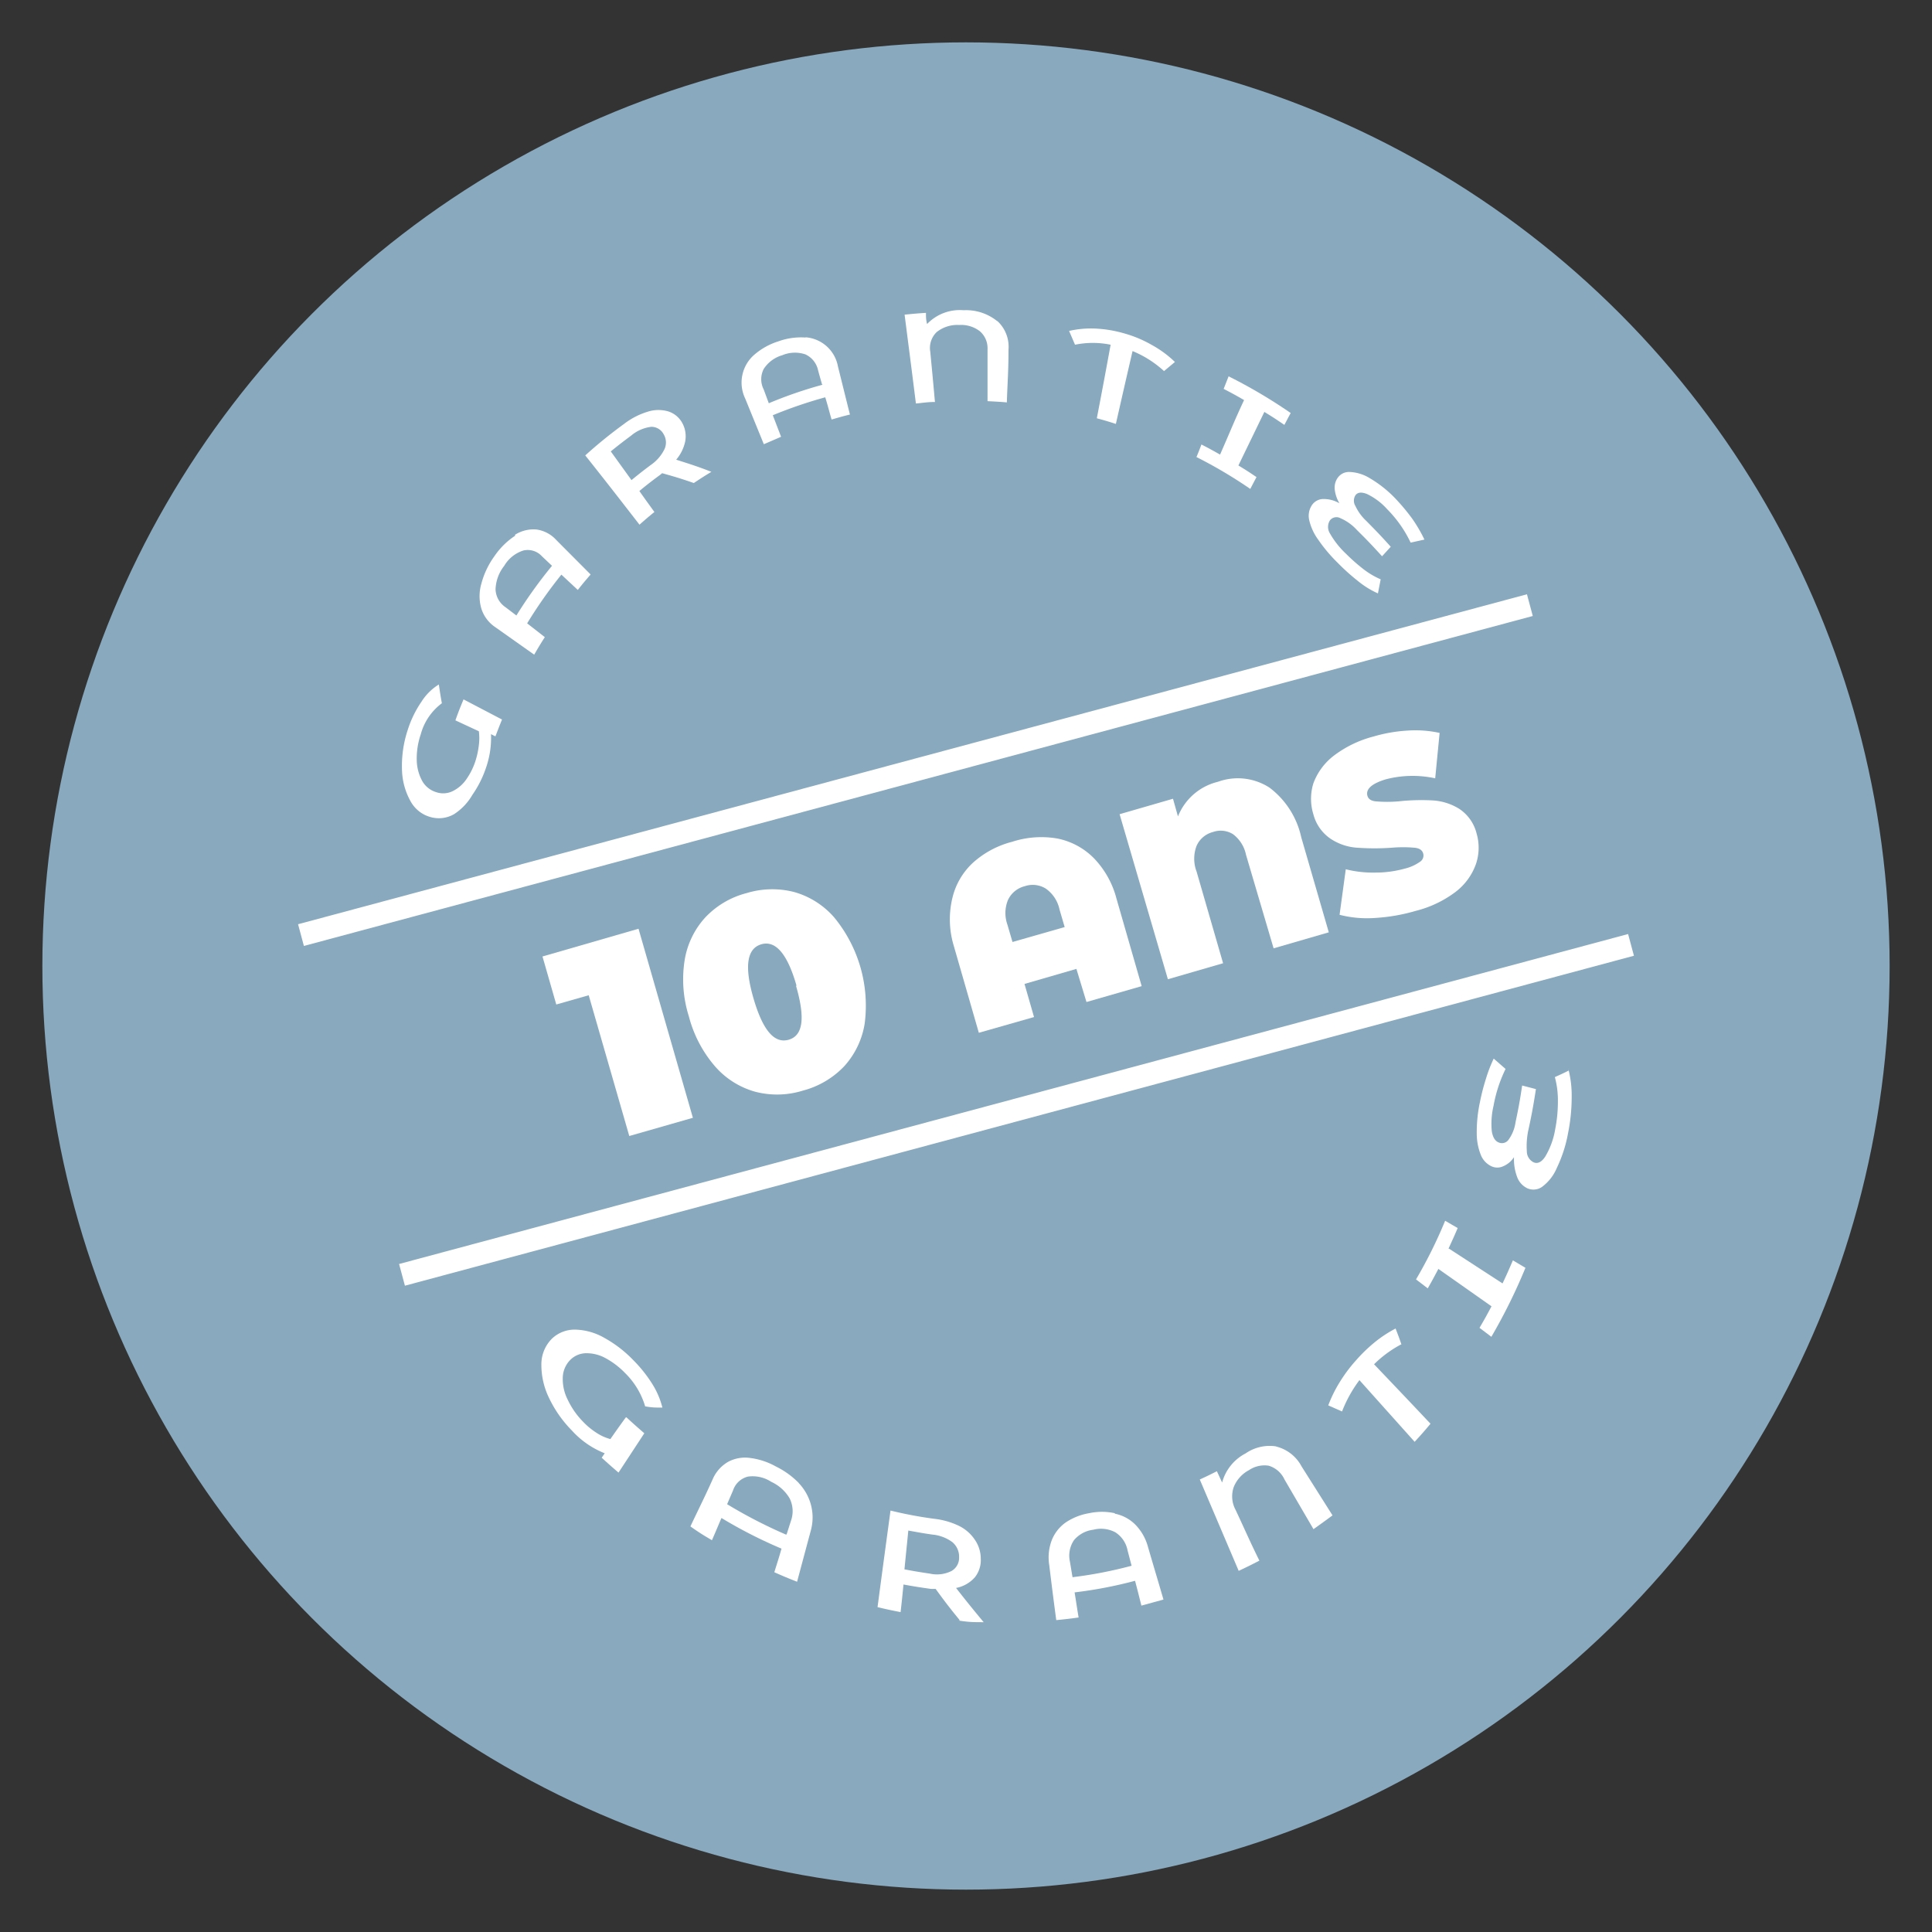 <svg xmlns="http://www.w3.org/2000/svg" viewBox="0 0 140 140">
    <rect x="0" y="0" width="140" height="140" fill="#333333" stroke="none"/>
    <defs>
        <style>
            .cls-1{fill:#88a9be;}.cls-2{fill:#fff;}.cls-3{fill:none;stroke:#fff;stroke-miterlimit:10;stroke-width:1.63px;}
        </style>
    </defs>
    <g id="Fond_LM" data-name="Fond LM">
        <circle class="cls-1" cx="70" cy="70" r="66.93"/>
    </g>
    <g id="Garantie_10" data-name="Garantie 10">
        <path class="cls-2" d="M46.27,67.3,50.21,81,45.6,82.32l-2.94-10.2-2.35.67-1-3.48Z"/>
        <path class="cls-2"
              d="M54.72,79.11a6,6,0,0,1-2.9-1.83,9,9,0,0,1-1.9-3.62,8.92,8.92,0,0,1-.31-4.07,6,6,0,0,1,1.48-3.09,6.25,6.25,0,0,1,3-1.78,6.38,6.38,0,0,1,3.46-.08,6,6,0,0,1,2.9,1.84,10.06,10.06,0,0,1,2.21,7.68,6,6,0,0,1-1.48,3.1,6.36,6.36,0,0,1-3,1.77A6.29,6.29,0,0,1,54.72,79.11Zm3-7.68c-.66-2.31-1.52-3.31-2.56-3s-1.23,1.6-.56,3.91,1.51,3.31,2.56,3S58.35,73.73,57.68,71.43Z"/>
        <path class="cls-2"
              d="M76.61,60.76a5.13,5.13,0,0,1,2.64,1.41A6.6,6.6,0,0,1,80.9,65.1l1.83,6.36-4,1.15L78,70.21,74.24,71.3l.69,2.4-4,1.14-1.83-6.35A6.6,6.6,0,0,1,69,65.13a5.06,5.06,0,0,1,1.49-2.6A6.73,6.73,0,0,1,73.34,61,6.83,6.83,0,0,1,76.61,60.76Zm.54,6.42-.37-1.26a2.48,2.48,0,0,0-1-1.53,1.8,1.8,0,0,0-1.53-.17,1.83,1.83,0,0,0-1.21,1A2.51,2.51,0,0,0,73,67l.37,1.26Z"/>
        <path class="cls-2"
              d="M92,57.08a6.13,6.13,0,0,1,2.29,3.58l2,6.9-4,1.16-2-6.78a2.49,2.49,0,0,0-.94-1.49,1.68,1.68,0,0,0-1.45-.16,1.78,1.78,0,0,0-1.19,1,2.62,2.62,0,0,0,0,1.87l1.92,6.64-4,1.16L81.13,59,85,57.88l.36,1.28a4.17,4.17,0,0,1,2.9-2.51A4.22,4.22,0,0,1,92,57.08Z"/>
        <path class="cls-2"
              d="M99.63,66.52a8,8,0,0,1-2.56-.23l.45-3.3a8.09,8.09,0,0,0,2.13.24,7.93,7.93,0,0,0,2.12-.28,3.23,3.23,0,0,0,1.14-.51.54.54,0,0,0,.22-.59q-.1-.37-.63-.42a9.6,9.6,0,0,0-1.66,0,17.67,17.67,0,0,1-2.48,0,3.94,3.94,0,0,1-1.91-.63A3.07,3.07,0,0,1,95.17,59a3.77,3.77,0,0,1,0-2.23,4.48,4.48,0,0,1,1.47-2,8.12,8.12,0,0,1,2.89-1.4,11,11,0,0,1,2.48-.43,8.17,8.17,0,0,1,2.31.17L104,56.4a7.72,7.72,0,0,0-3.57.07c-1,.3-1.48.7-1.34,1.2.07.24.28.37.62.4a9.66,9.66,0,0,0,1.62,0,15.3,15.3,0,0,1,2.47-.07,4.1,4.1,0,0,1,1.94.61A3,3,0,0,1,107,60.4a3.66,3.66,0,0,1-.05,2.22,4.38,4.38,0,0,1-1.46,2A8,8,0,0,1,102.61,66,13.27,13.27,0,0,1,99.63,66.52Z"/>
        <line class="cls-3" x1="21.81" y1="67.76" x2="110.86" y2="43.85"/>
        <line class="cls-3" x1="29.13" y1="92.38" x2="118.19" y2="68.47"/>
        <path class="cls-2"
              d="M33,52.2c.22-.62.34-.92.59-1.52l2.79,1.46c-.2.48-.29.73-.48,1.22l-.32-.16a6.58,6.58,0,0,1-.35,2.4,7.75,7.75,0,0,1-1,2A4.13,4.13,0,0,1,32.9,59a2.21,2.21,0,0,1-1.73.2,2.35,2.35,0,0,1-1.42-1.14,4.9,4.9,0,0,1-.62-2.27,8.26,8.26,0,0,1,.41-2.88,7.74,7.74,0,0,1,1-2.06A3.93,3.93,0,0,1,31.8,49.6c.08.54.12.82.22,1.36a4.15,4.15,0,0,0-1.53,2.25,5.41,5.41,0,0,0-.29,1.89,3.26,3.26,0,0,0,.4,1.5,1.74,1.74,0,0,0,1,.8,1.56,1.56,0,0,0,1.2-.07,2.59,2.59,0,0,0,1-.87,5,5,0,0,0,.67-1.37,6.16,6.16,0,0,0,.23-1.1,3.92,3.92,0,0,0,0-1L33,52.2"/>
        <path class="cls-2"
              d="M37.29,38.77a2.51,2.51,0,0,1,1.59-.4,2.38,2.38,0,0,1,1.43.76l2.49,2.5c-.38.44-.57.66-.93,1.12l-1.19-1.11a33.23,33.23,0,0,0-2.48,3.53l1.28,1c-.32.5-.47.75-.77,1.27l-2.83-2a2.53,2.53,0,0,1-1-1.34,3.21,3.21,0,0,1,0-1.8,6,6,0,0,1,.95-2,5.4,5.4,0,0,1,1.53-1.5M40,41l-.73-.69a1.39,1.39,0,0,0-1.34-.42A2.48,2.48,0,0,0,36.54,41a2.9,2.9,0,0,0-.63,1.71A1.63,1.63,0,0,0,36.63,44l.79.6A33.75,33.75,0,0,1,40,41"/>
        <path class="cls-2"
              d="M50.27,35c-.89-.31-1.36-.45-2.29-.71a2.22,2.22,0,0,1-.24.19c-.58.43-.86.65-1.41,1.1.43.61.65.91,1.09,1.52-.44.36-.65.54-1.08.92C44.77,36,44,35,42.41,33a33.72,33.72,0,0,1,2.81-2.28,5.35,5.35,0,0,1,1.76-.9,2.53,2.53,0,0,1,1.47,0,1.76,1.76,0,0,1,1,.85A2,2,0,0,1,49.65,32,3,3,0,0,1,49,33.31c1,.32,1.55.49,2.55.88-.51.31-.76.47-1.27.81m-3.09-4.07a2.77,2.77,0,0,0-1.46.64c-.59.44-.89.67-1.47,1.14l1.5,2.08c.55-.45.83-.67,1.39-1.09a3,3,0,0,0,1-1.15,1.16,1.16,0,0,0-.07-1.1,1,1,0,0,0-.93-.52"/>
        <path class="cls-2"
              d="M58.36,24.44a2.58,2.58,0,0,1,2.36,2.11c.35,1.4.52,2.1.87,3.49-.54.13-.8.21-1.33.36-.19-.65-.27-1-.46-1.61a32.75,32.75,0,0,0-3.8,1.3l.6,1.56-1.25.54L54,28.88a2.67,2.67,0,0,1,.62-3.14,4.88,4.88,0,0,1,1.77-1,4.81,4.81,0,0,1,2-.28m1.17,3.37c-.11-.39-.17-.59-.28-1a1.64,1.64,0,0,0-.92-1.15,2.37,2.37,0,0,0-1.67.06,2.39,2.39,0,0,0-1.35,1,1.63,1.63,0,0,0,0,1.48l.37,1a31.33,31.33,0,0,1,3.89-1.34"/>
        <path class="cls-2"
              d="M72.27,23.26a2.54,2.54,0,0,1,.81,2.09c0,1.53-.07,2.29-.12,3.81-.56-.05-.84-.06-1.4-.09,0-1.51,0-2.26,0-3.77A1.62,1.62,0,0,0,71,24a2.22,2.22,0,0,0-1.5-.45,2.4,2.4,0,0,0-1.62.51,1.59,1.59,0,0,0-.47,1.42c.14,1.46.21,2.19.34,3.65-.55,0-.83.06-1.38.11-.32-2.57-.49-3.86-.82-6.44.62-.06.93-.09,1.55-.13,0,.33,0,.49.08.81a3.28,3.28,0,0,1,2.65-1,3.58,3.58,0,0,1,2.43.79"/>
        <path class="cls-2"
              d="M84.35,26.89a7.74,7.74,0,0,0-2.28-1.45c-.49,2.11-.73,3.17-1.21,5.28-.55-.18-.83-.26-1.38-.41.41-2.13.61-3.2,1-5.33a6.4,6.4,0,0,0-2.58,0l-.43-1a7.12,7.12,0,0,1,1.93-.17,9,9,0,0,1,2.07.35,8.67,8.67,0,0,1,2,.84,7.76,7.76,0,0,1,1.67,1.23l-.79.66"/>
        <path class="cls-2"
              d="M91.62,29.85l-1.88,3.88c.53.32.79.49,1.31.84l-.45.86a33.25,33.25,0,0,0-3.9-2.31c.15-.36.22-.54.36-.91.55.28.82.43,1.35.73.7-1.58,1-2.37,1.74-3.95-.59-.34-.88-.5-1.48-.81l.36-.91a37.11,37.11,0,0,1,4.5,2.66c-.19.34-.27.51-.46.86-.57-.39-.86-.58-1.45-.94"/>
        <path class="cls-2"
              d="M99.85,43a6.27,6.27,0,0,1-1.39-.85,15.73,15.73,0,0,1-1.53-1.37,11.35,11.35,0,0,1-1.42-1.69,3.87,3.87,0,0,1-.64-1.4,1.39,1.39,0,0,1,.18-1.06,1,1,0,0,1,.83-.47,2.27,2.27,0,0,1,1.18.31,2.51,2.51,0,0,1-.34-1,1.24,1.24,0,0,1,.21-.84,1,1,0,0,1,.86-.43,3,3,0,0,1,1.45.44,8.54,8.54,0,0,1,1.88,1.49,14.62,14.62,0,0,1,1.24,1.49,10.89,10.89,0,0,1,.86,1.48l-1,.22a8.74,8.74,0,0,0-1.69-2.41,4.69,4.69,0,0,0-1.47-1.11q-.6-.24-.84.09a.74.74,0,0,0,0,.78A3.5,3.5,0,0,0,99,37.74c.72.73,1.08,1.1,1.78,1.88l-.63.69c-.72-.79-1.08-1.17-1.82-1.9a3.48,3.48,0,0,0-1.2-.86.6.6,0,0,0-.76.16.89.89,0,0,0,0,.94,6.26,6.26,0,0,0,1.17,1.48,13.22,13.22,0,0,0,1.27,1.12,5.76,5.76,0,0,0,1.24.73L99.85,43"/>
        <path class="cls-2"
              d="M45.39,102.7c.51.47.77.7,1.3,1.16l-1.87,2.85c-.49-.42-.74-.64-1.22-1.08l.22-.32a6.34,6.34,0,0,1-2.38-1.65,8.64,8.64,0,0,1-1.66-2.37,5.45,5.45,0,0,1-.55-2.41A2.62,2.62,0,0,1,40,97a2.38,2.38,0,0,1,1.71-.65,4.45,4.45,0,0,1,2.09.6,8.89,8.89,0,0,1,2.09,1.61,9.84,9.84,0,0,1,1.36,1.7A5.9,5.9,0,0,1,48,102c-.5,0-.75,0-1.25-.09A5.61,5.61,0,0,0,45.3,99.5a5.85,5.85,0,0,0-1.45-1.1,2.86,2.86,0,0,0-1.41-.34,1.64,1.64,0,0,0-1.15.52,1.89,1.89,0,0,0-.51,1.28,3.29,3.29,0,0,0,.37,1.59A5.77,5.77,0,0,0,42.23,103a5.23,5.23,0,0,0,1,.83,3.41,3.41,0,0,0,1,.45c.44-.63.66-.94,1.11-1.56"/>
        <path class="cls-2"
              d="M57.88,107.47a3.64,3.64,0,0,1,.88,1.56,3.56,3.56,0,0,1,0,1.86c-.4,1.49-.6,2.24-1,3.73-.66-.26-1-.4-1.65-.69.21-.68.32-1,.52-1.71A33.9,33.9,0,0,1,52.28,110c-.28.65-.42,1-.69,1.61-.63-.37-.94-.56-1.56-1,.64-1.36,1-2.05,1.61-3.41a2.67,2.67,0,0,1,1.14-1.28,2.61,2.61,0,0,1,1.58-.27,5.14,5.14,0,0,1,1.87.62,6,6,0,0,1,1.65,1.19M57,111.19l.32-1a2.07,2.07,0,0,0-.11-1.63,3,3,0,0,0-1.32-1.18A2.47,2.47,0,0,0,54.2,107a1.52,1.52,0,0,0-1.08,1l-.43,1a35.12,35.12,0,0,0,4.26,2.2"/>
        <path class="cls-2"
              d="M69.55,117.41c-.73-.89-1.08-1.35-1.75-2.27l-.33,0c-.78-.11-1.18-.17-2-.32-.08.82-.12,1.23-.21,2-.67-.13-1-.2-1.67-.36.37-2.8.56-4.2.94-7a29.34,29.34,0,0,0,3.19.6,5.53,5.53,0,0,1,1.75.5,2.93,2.93,0,0,1,1.16,1,2.41,2.41,0,0,1,.44,1.38,2,2,0,0,1-.43,1.36,2.43,2.43,0,0,1-1.36.77c.78,1,1.19,1.5,2,2.48-.72,0-1.08,0-1.81-.12m-.47-5.69a2.9,2.9,0,0,0-1.45-.54c-.7-.1-1-.16-1.73-.29-.11,1.12-.17,1.69-.28,2.81.73.14,1.1.2,1.84.31a2.36,2.36,0,0,0,1.57-.19,1.1,1.1,0,0,0,.55-1,1.37,1.37,0,0,0-.5-1.1"/>
        <path class="cls-2"
              d="M80.8,109.69a2.89,2.89,0,0,1,1.45.77,3.65,3.65,0,0,1,.93,1.61c.45,1.54.68,2.3,1.13,3.84l-1.6.44c-.18-.72-.27-1.08-.46-1.8a31.05,31.05,0,0,1-4.38.84c.12.73.17,1.1.29,1.82-.64.09-1,.13-1.62.19-.21-1.58-.31-2.37-.51-4a3.5,3.5,0,0,1,.2-1.83,2.86,2.86,0,0,1,1-1.25,4.33,4.33,0,0,1,1.7-.67,4.39,4.39,0,0,1,1.84,0M82,113.46c-.12-.44-.17-.66-.29-1.1a2,2,0,0,0-.9-1.33,2.23,2.23,0,0,0-1.58-.18,2.17,2.17,0,0,0-1.4.75,2,2,0,0,0-.3,1.56c.08.45.11.68.19,1.13a31.1,31.1,0,0,0,4.28-.83"/>
        <path class="cls-2"
              d="M92.47,104.82a2.85,2.85,0,0,1,1.84,1.43l2.25,3.56c-.54.4-.82.6-1.38,1l-2.1-3.6a1.84,1.84,0,0,0-1.15-1,2,2,0,0,0-1.42.32,2.41,2.41,0,0,0-1.11,1.23,2.06,2.06,0,0,0,.14,1.66c.69,1.47,1,2.21,1.72,3.67-.6.31-.9.46-1.5.74l-2.82-6.62c.5-.23.75-.35,1.24-.6l.38.82a3.36,3.36,0,0,1,1.7-2.11,3.07,3.07,0,0,1,2.21-.51"/>
        <path class="cls-2"
              d="M101.57,97.4a8.28,8.28,0,0,0-2,1.46c1.64,1.72,2.46,2.58,4.09,4.31-.45.54-.68.8-1.15,1.31l-4-4.47a9.45,9.45,0,0,0-1.26,2.27l-1-.44a9.59,9.59,0,0,1,.84-1.7,10.82,10.82,0,0,1,1.15-1.54,11.44,11.44,0,0,1,1.37-1.33,9,9,0,0,1,1.52-1c.17.45.26.67.41,1.12"/>
        <path class="cls-2"
              d="M105,90.48,108.88,93c.31-.65.46-1,.75-1.67l.91.54a40.21,40.21,0,0,1-2.47,5l-.86-.65c.36-.61.53-.92.87-1.56l-3.85-2.71c-.3.57-.45.85-.77,1.41l-.85-.65a33.63,33.63,0,0,0,2.11-4.25l.91.53c-.26.61-.4.91-.67,1.5"/>
        <path class="cls-2"
              d="M113.64,77.43a7.68,7.68,0,0,1,.25,2.08,13.22,13.22,0,0,1-.26,2.59,9.84,9.84,0,0,1-.82,2.54A3.29,3.29,0,0,1,111.75,86a1.09,1.09,0,0,1-1.07.11,1.46,1.46,0,0,1-.75-.84,3.63,3.63,0,0,1-.22-1.42,1.71,1.71,0,0,1-.78.66,1,1,0,0,1-.86,0,1.52,1.52,0,0,1-.76-.81,4.21,4.21,0,0,1-.3-1.57,10.34,10.34,0,0,1,.23-2.26,15.28,15.28,0,0,1,.44-1.71,10.25,10.25,0,0,1,.56-1.45l.86.75a10.13,10.13,0,0,0-.87,2.66,5.71,5.71,0,0,0-.13,1.84c.07.45.24.73.51.83a.58.58,0,0,0,.71-.21,2.8,2.8,0,0,0,.5-1.25c.22-1.05.32-1.58.48-2.67l1,.26c-.18,1.15-.28,1.72-.52,2.84a5.49,5.49,0,0,0-.14,1.66.89.89,0,0,0,.5.81c.28.11.56,0,.84-.43a5.68,5.68,0,0,0,.72-2,10.06,10.06,0,0,0,.19-2,6.32,6.32,0,0,0-.22-1.75c.4-.18.6-.27,1-.47"/>
    </g>
</svg>
